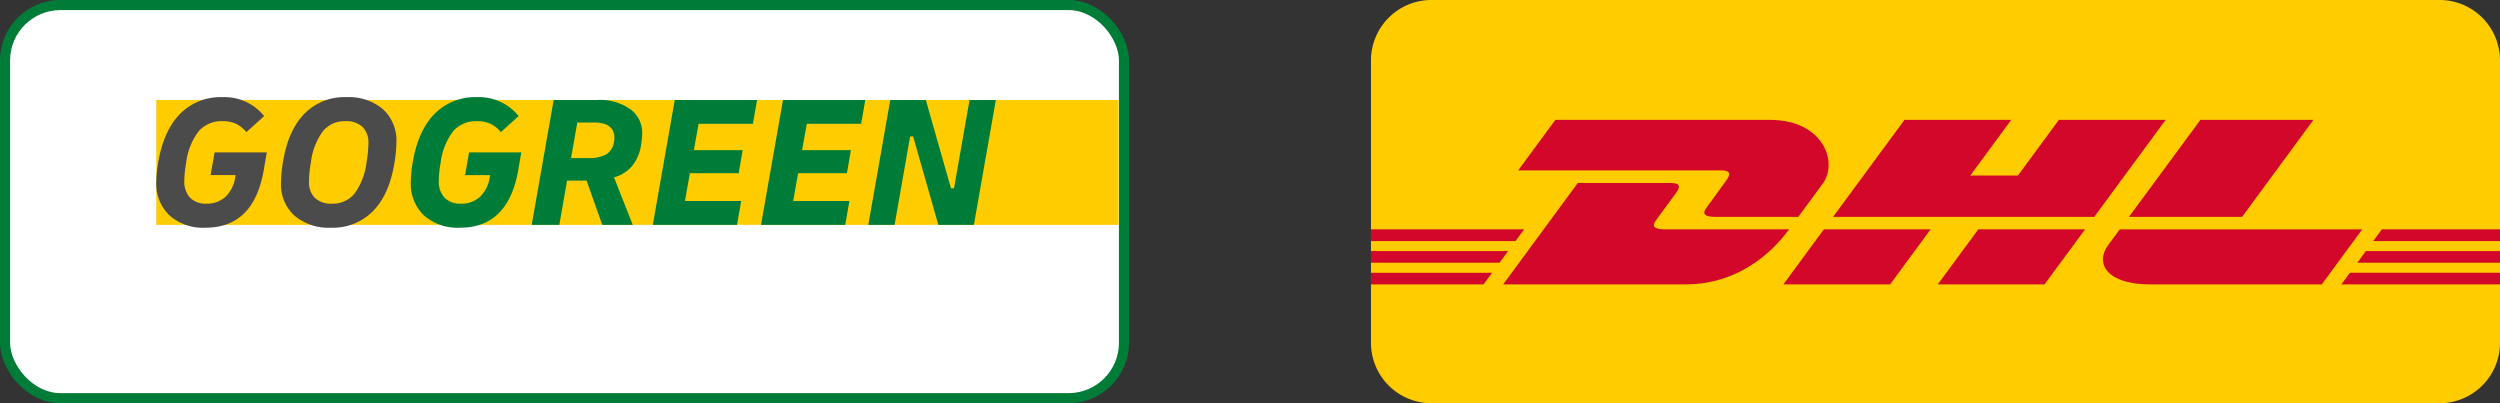 <svg width="124" height="20" fill="none" xmlns="http://www.w3.org/2000/svg"><rect width="100%" height="100%" fill="#333333" stroke="none"/><g clip-path="url(#clip0_1004_798)"><path d="M121 20H71a3 3 0 01-3-3V3a3 3 0 013-3h50a2.998 2.998 0 013 3v14a2.999 2.999 0 01-3 3z" fill="#FC0"/><path d="M124 13.53v.575h-7.869l.424-.576H124zM82.853 9.075c.509 0 .501.194.254.53-.252.34-.68.928-.937 1.274-.13.177-.366.497.414.497h6.155c-.512.7-2.173 2.73-5.154 2.73h-9.028l3.702-5.03h4.595l-.001-.001zm12.906 2.3l-2.007 2.73h-5.296l.878-1.194.25-.34.88-1.195h5.295zm7.66 0l-2.01 2.73h-5.293l.878-1.194.25-.34.88-1.195h5.295zM74.008 13.53l-.424.576H68v-.576h6.01-.002zm43.16-2.153l-2.008 2.73h-8.503c-2.17 0-2.758-1.048-2.093-1.946l.575-.784h12.029zm-42.365 1.076l-.426.58H68v-.58h6.803zm49.198 0v.58h-7.079l.427-.58h6.652zm0-1.077v.58h-6.287l.426-.58h5.861zm-48.405 0l-.427.58H68v-.58h7.596zm12.182-5.43c2.699 0 3.389 2.133 2.634 3.158l-.1.134-.3.409-.817 1.11h-4.109c-.78 0-.545-.32-.415-.495.258-.346.679-.94.931-1.281.248-.336.255-.53-.253-.53H75.302l1.844-2.504h10.632zm11.979 0l-2.03 2.76h2.364l2.03-2.76h5.295l-3.542 4.812H90.92l3.542-4.811h5.295zm14.99 0l-3.54 4.812h-5.611s3.542-4.811 3.544-4.811h5.607z" fill="#D3072A"/><rect x=".25" y=".25" width="55.5" height="19.5" rx="2.75" fill="#fff" stroke="#007C39" stroke-width=".5"/><g clip-path="url(#clip1_1004_798)"><path d="M55.484 11.153H7.752V4.96h47.732v6.194z" fill="#FC0"/><path d="M10.193 11.294a2.513 2.513 0 01-1.788-.61 2.164 2.164 0 01-.652-1.661c0-.144.01-.31.028-.498a6.58 6.58 0 01.084-.572c.188-1.02.553-1.797 1.094-2.332a2.82 2.82 0 012.07-.803 2.526 2.526 0 012.073.939l-.882.797a1.514 1.514 0 00-.52-.417 1.555 1.555 0 00-.653-.127 1.505 1.505 0 00-1.187.493c-.345.455-.56.995-.624 1.562a5.22 5.22 0 00-.094.892c-.021.31.082.615.286.85a1.078 1.078 0 00.812.295c.353.013.697-.114.957-.352.269-.273.438-.628.479-1.009l.01-.056h-1.24l.197-1.126h2.59l-.15.872c-.331 1.909-1.295 2.863-2.89 2.863zm6.232 0a2.62 2.62 0 01-1.821-.6 2.088 2.088 0 01-.666-1.634c.006-.372.044-.742.112-1.107.175-1.014.53-1.79 1.065-2.328a2.779 2.779 0 012.06-.807 2.62 2.62 0 011.821.6 2.09 2.09 0 01.666 1.634 6.629 6.629 0 01-.112 1.107c-.175 1.014-.53 1.79-1.065 2.328a2.778 2.778 0 01-2.06.807zm.037-1.192a1.39 1.39 0 001.122-.498 3.27 3.27 0 00.596-1.557 5.67 5.67 0 00.093-.929 1.087 1.087 0 00-.295-.826 1.17 1.17 0 00-.84-.282 1.39 1.39 0 00-1.122.498 3.27 3.27 0 00-.596 1.557 5.05 5.05 0 00-.07.502 4.865 4.865 0 00-.024.428 1.089 1.089 0 00.296.825c.232.2.534.302.84.282z" fill="#4B4B4B"/><path d="M22.816 11.294a2.513 2.513 0 01-1.788-.61 2.164 2.164 0 01-.653-1.661 6.345 6.345 0 01.113-1.07c.188-1.02.552-1.797 1.093-2.332a2.82 2.82 0 012.07-.803 2.526 2.526 0 012.074.939l-.882.797a1.516 1.516 0 00-.521-.417 1.555 1.555 0 00-.652-.127 1.505 1.505 0 00-1.188.493c-.344.455-.56.995-.624 1.562a5.21 5.21 0 00-.094.892c-.02.31.082.615.287.85a1.078 1.078 0 00.811.295c.353.013.697-.113.958-.352a1.7 1.7 0 00.478-1.009l.01-.056h-1.24l.198-1.126h2.59l-.15.872c-.332 1.909-1.295 2.863-2.89 2.863zm3.556-.14l1.09-6.195h2.167a2.618 2.618 0 011.633.455 1.439 1.439 0 01.591 1.197 3.773 3.773 0 01-.056.582 2.197 2.197 0 01-.436 1.032 1.828 1.828 0 01-.906.573l.93 2.355h-1.512l-.779-2.196h-.967l-.384 2.196h-1.37zm3.088-5.078h-.826l-.31 1.764h.845c.315.02.63-.044.91-.187a.867.867 0 00.376-.63.53.53 0 00.019-.121v-.057c0-.513-.338-.77-1.014-.77zm2.919 5.077l1.089-6.194h4.082l-.206 1.183H34.65l-.235 1.304h2.422l-.197 1.145h-2.422l-.244 1.38h2.788l-.207 1.182H32.38zm5.368 0l1.089-6.194h4.082l-.206 1.183h-2.694l-.235 1.304h2.422l-.197 1.145h-2.422l-.243 1.38h2.787l-.207 1.182h-4.176zm5.321 0l1.089-6.194h1.764l1.248 4.383h.15l.77-4.383h1.305l-1.089 6.194h-1.764L45.292 6.77h-.15l-.77 4.383h-1.304z" fill="#007C39"/></g></g><defs><clipPath id="clip0_1004_798"><path fill="#fff" d="M0 0h124v20H0z"/></clipPath><clipPath id="clip1_1004_798"><path fill="#fff" transform="translate(2.5)" d="M0 0h53.05v20H0z"/></clipPath></defs></svg>